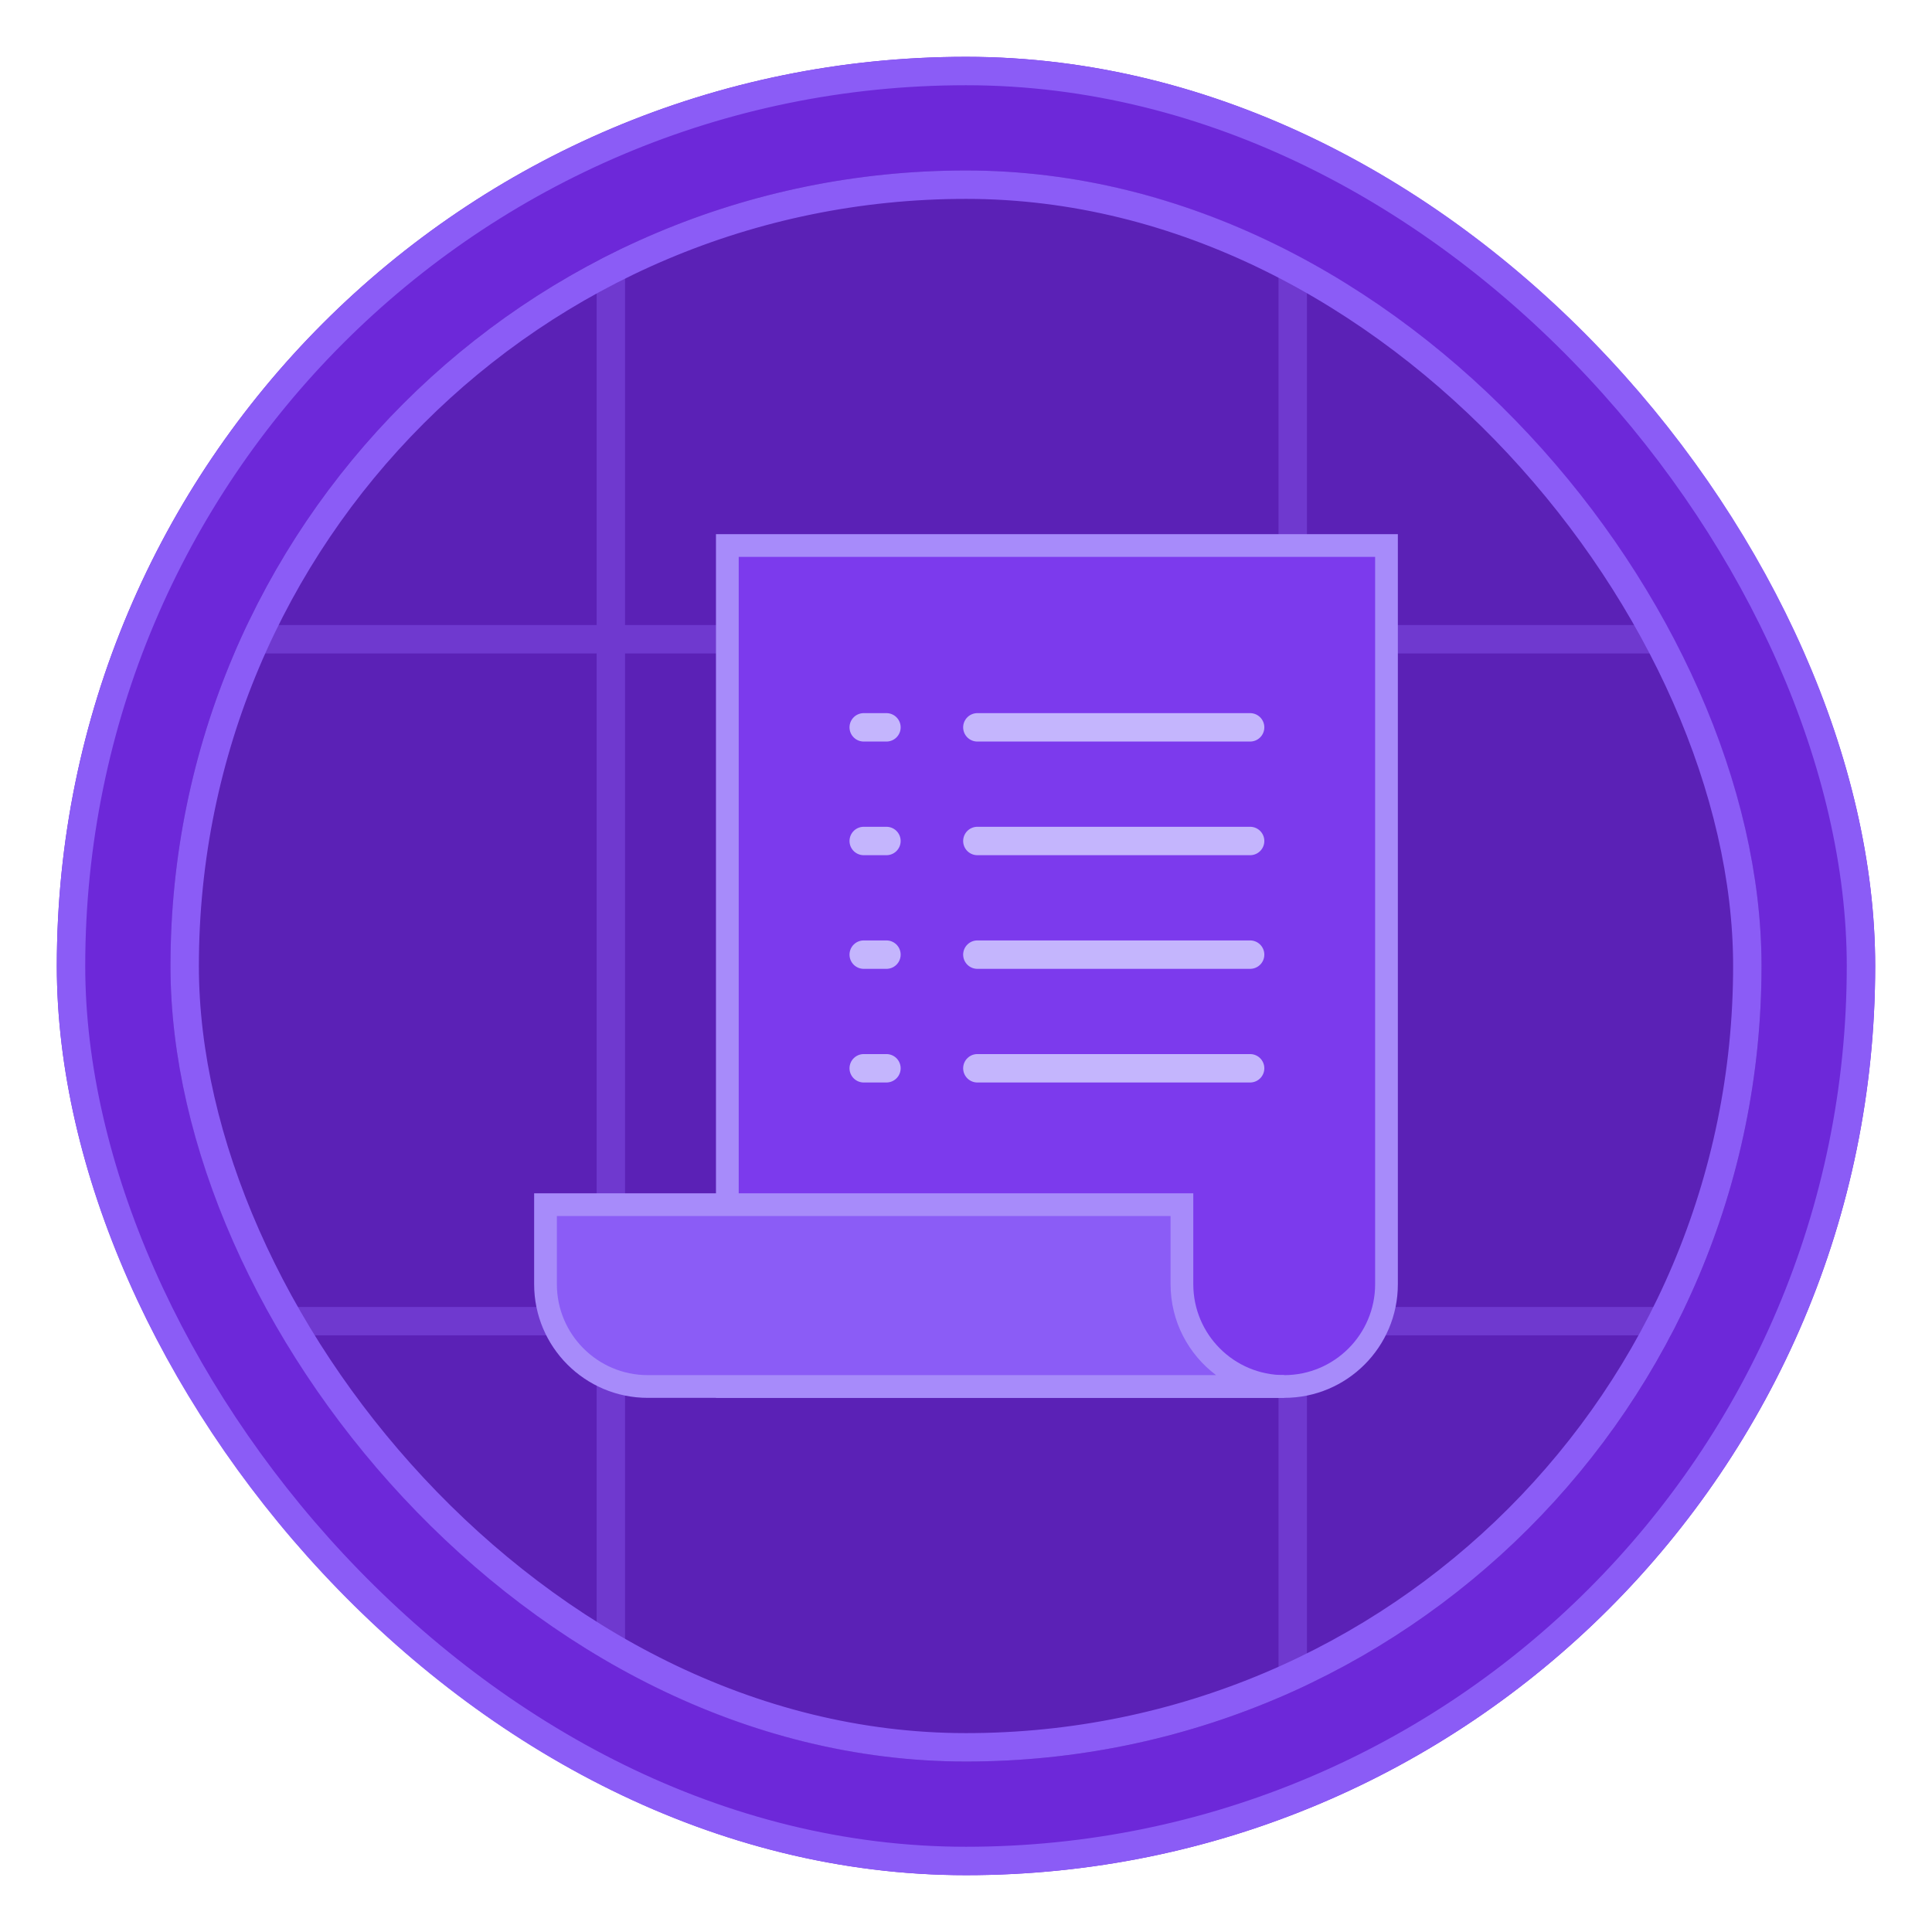 <svg width="68" height="68" viewBox="0 0 68 68" fill="none" xmlns="http://www.w3.org/2000/svg">
<g filter="url(#filter0_d_8713_20105)">
<rect x="2" y="1" width="64" height="64" rx="32" fill="#6D28D9"/>
<rect x="2.5" y="1.5" width="63" height="63" rx="31.5" stroke="#8B5CF6"/>
<g clip-path="url(#clip0_8713_20105)">
<rect x="6" y="5" width="56" height="56" rx="28" fill="#5B21B6"/>
<g opacity="0.4">
<line x1="1149" y1="21.5" x2="-339" y2="21.5" stroke="#8B5CF6"/>
<line x1="1149" y1="45.5" x2="-339" y2="45.5" stroke="#8B5CF6"/>
<line x1="21.5" y1="-219" x2="21.5" y2="501" stroke="#8B5CF6"/>
<line x1="45.5" y1="-219" x2="45.5" y2="501" stroke="#8B5CF6"/>
</g>
<g clip-path="url(#clip1_8713_20105)">
<path d="M25.6 47.8V18.2H48.8V44.2C48.8 46.185 47.185 47.8 45.2 47.8H25.6Z" fill="#7C3AED"/>
<path d="M48.4 18.6V44.2C48.4 45.965 46.965 47.4 45.2 47.4H26V18.6H48.4ZM49.2 17.8H25.2V48.2H45.2C47.409 48.2 49.2 46.409 49.2 44.2V17.8Z" fill="#A78BFA"/>
<path d="M22.8 47.8C20.815 47.8 19.2 46.185 19.2 44.2V41.4H41.6V44.2C41.6 46.05 43.002 47.578 44.8 47.778V47.8H22.8Z" fill="#8B5CF6"/>
<path d="M41.2 41.8V44.2C41.2 45.507 41.83 46.67 42.802 47.4H22.8C21.035 47.4 19.6 45.965 19.6 44.2V41.8H41.2ZM42 41H18.8V44.2C18.8 46.409 20.591 48.2 22.8 48.2H45.2V47.4C43.433 47.4 42 45.967 42 44.2V41Z" fill="#A78BFA"/>
<path d="M44 24.6H34.4M31.2 24.6H30.4M44 28.6H34.4M31.2 28.6H30.4M44 32.6H34.4M31.2 32.6H30.4M44 36.6H34.4M31.2 36.6H30.4" stroke="#C4B5FD" stroke-miterlimit="10" stroke-linecap="round"/>
</g>
</g>
<rect x="6.5" y="5.5" width="55" height="55" rx="27.5" stroke="#8B5CF6"/>
</g>
<defs>
<filter id="filter0_d_8713_20105" x="0" y="0" width="68" height="68" filterUnits="userSpaceOnUse" color-interpolation-filters="sRGB">
<feFlood flood-opacity="0" result="BackgroundImageFix"/>
<feColorMatrix in="SourceAlpha" type="matrix" values="0 0 0 0 0 0 0 0 0 0 0 0 0 0 0 0 0 0 127 0" result="hardAlpha"/>
<feOffset dy="1"/>
<feGaussianBlur stdDeviation="1"/>
<feComposite in2="hardAlpha" operator="out"/>
<feColorMatrix type="matrix" values="0 0 0 0 0.059 0 0 0 0 0.09 0 0 0 0 0.165 0 0 0 0.05 0"/>
<feBlend mode="normal" in2="BackgroundImageFix" result="effect1_dropShadow_8713_20105"/>
<feBlend mode="normal" in="SourceGraphic" in2="effect1_dropShadow_8713_20105" result="shape"/>
</filter>
<clipPath id="clip0_8713_20105">
<rect x="6" y="5" width="56" height="56" rx="28" fill="white"/>
</clipPath>
<clipPath id="clip1_8713_20105">
<rect width="32" height="32" fill="white" transform="translate(18 17)"/>
</clipPath>
</defs>
</svg>
